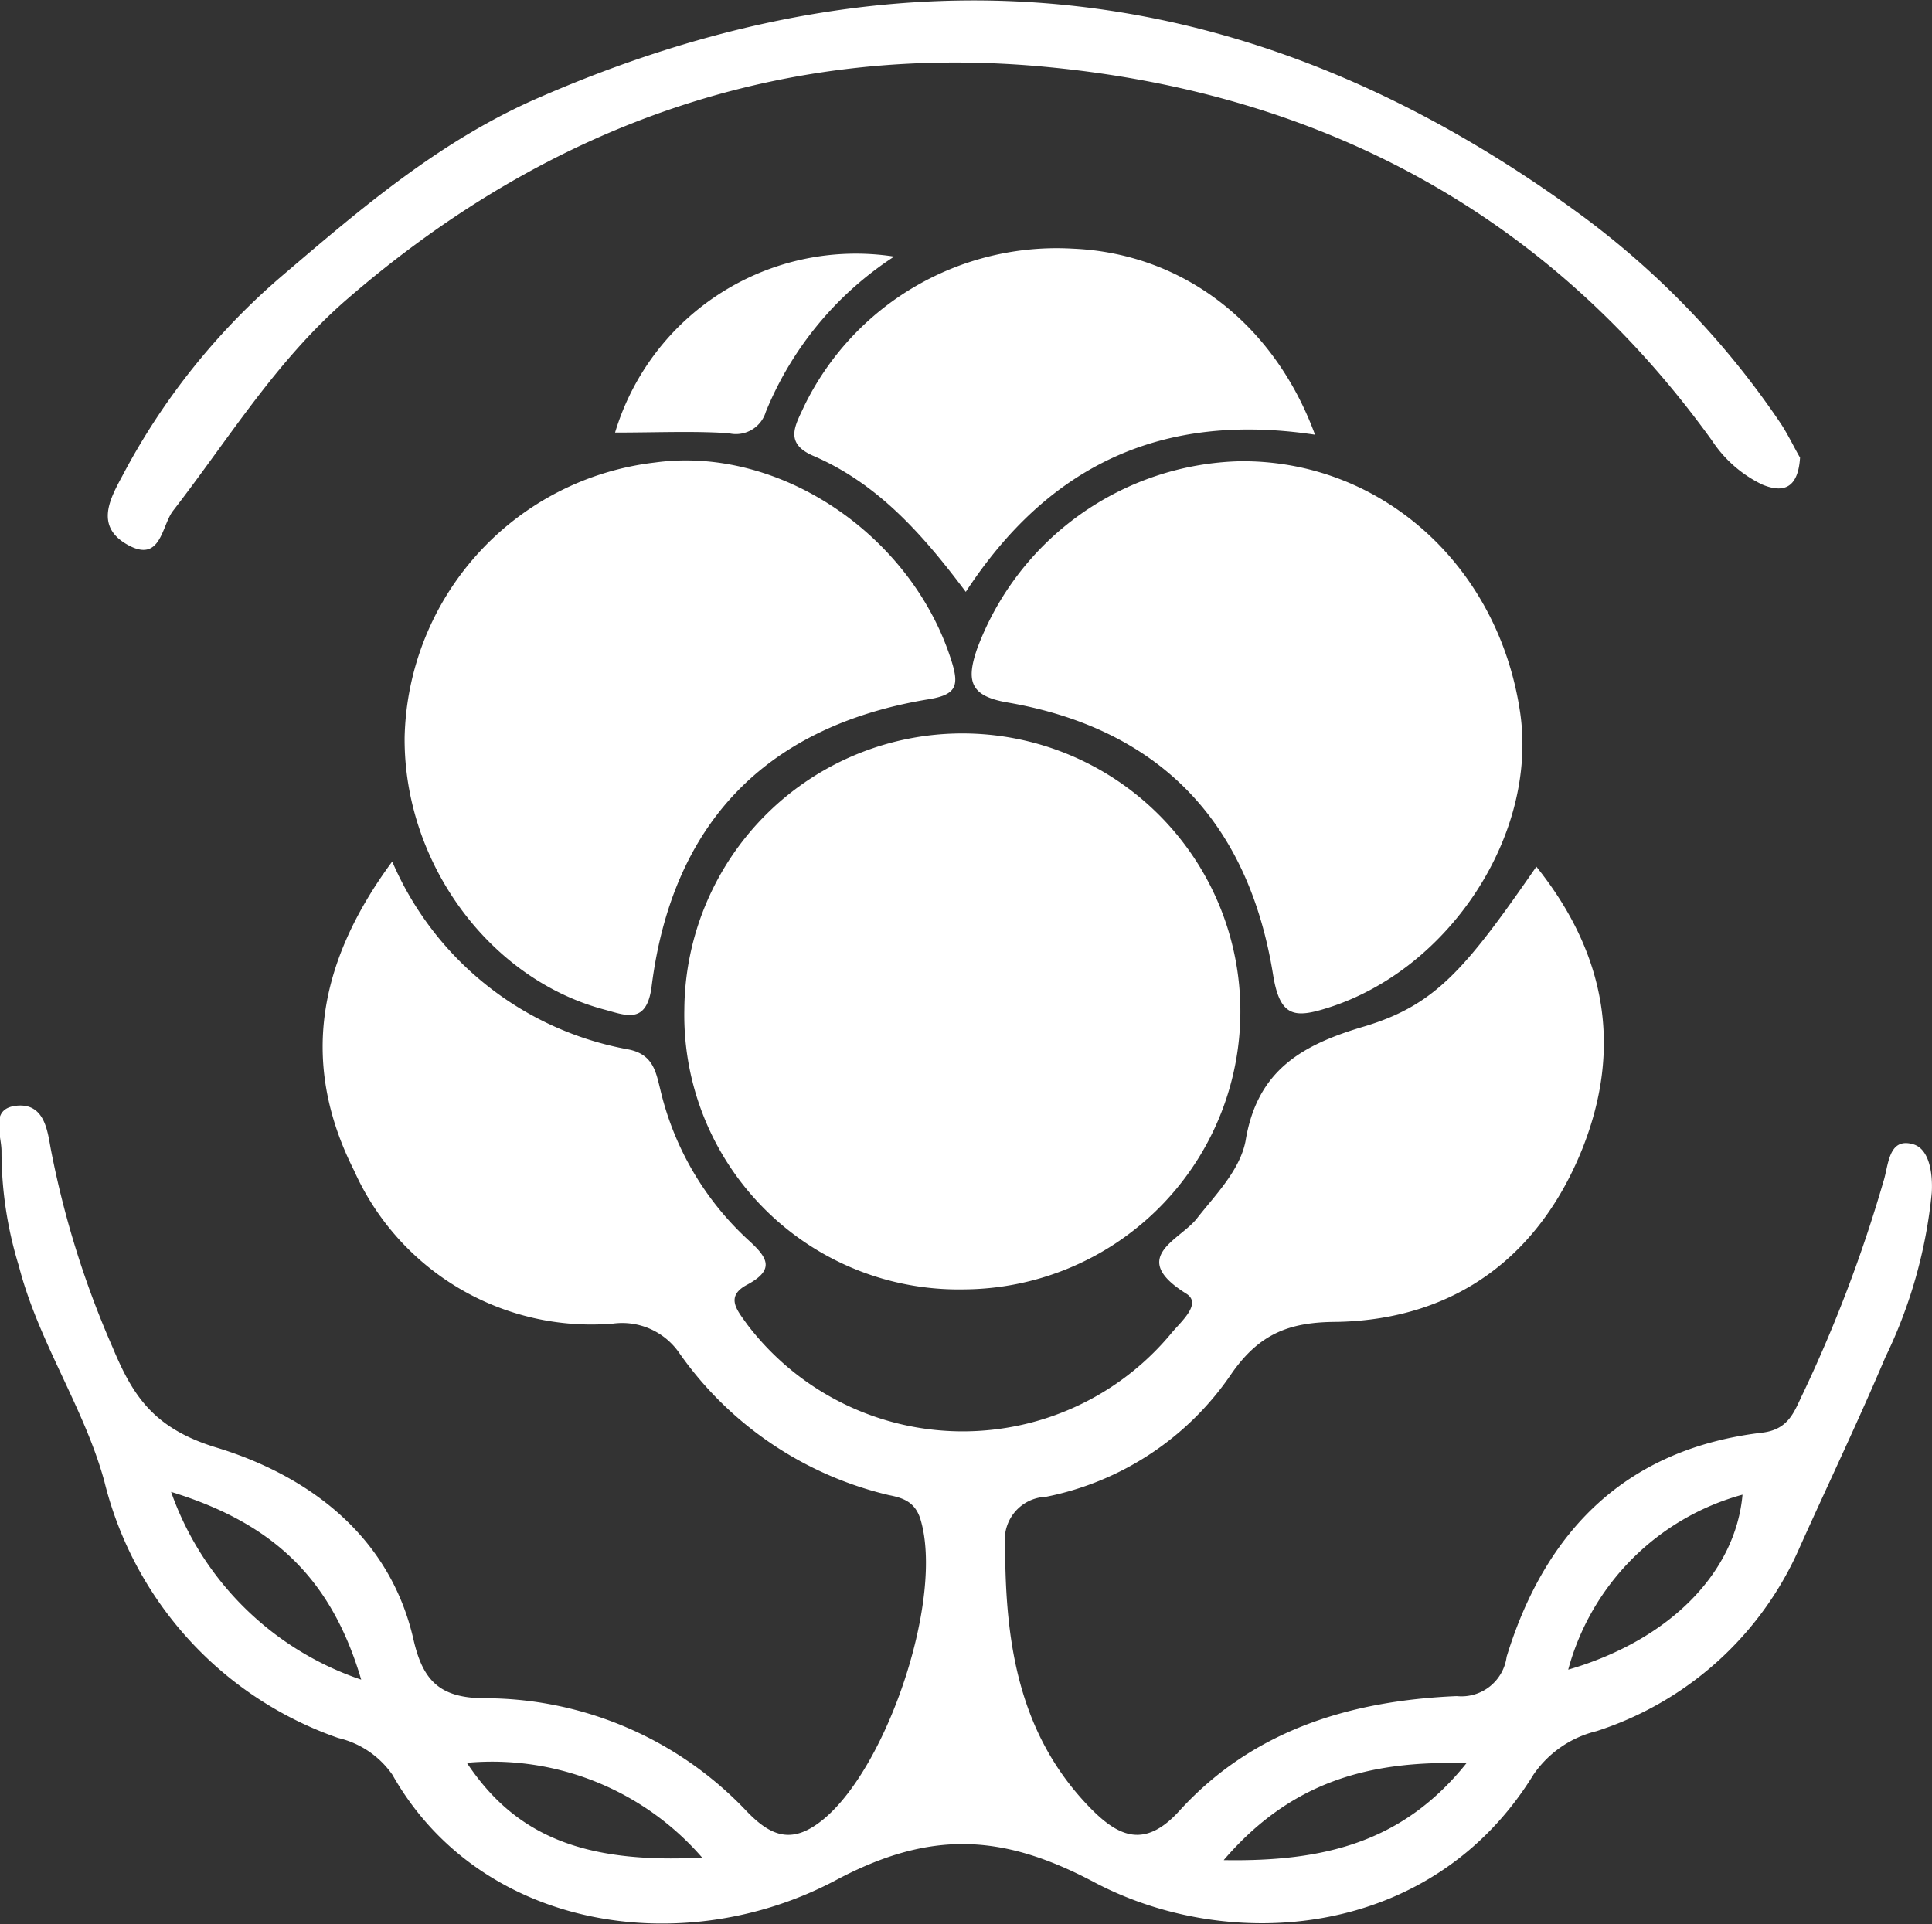 <svg xmlns="http://www.w3.org/2000/svg" viewBox="0 0 90.34 89.98"><rect x="0" y="0" width="90.34" height="89.98" fill="#333333" stroke="none"/><defs><style>.cls-1{fill:#fff;}</style></defs><g id="Capa_2" data-name="Capa 2"><g id="Capa_1-2" data-name="Capa 1"><path class="cls-1" d="M18.34,40.29a14.9,14.9,0,0,0,11.05,8.79c1.15.23,1.28,1.05,1.48,1.85A13.86,13.86,0,0,0,35,58c.89.81,1.26,1.37-.06,2.08-1.06.56-.46,1.21,0,1.86a12.66,12.66,0,0,0,19.8.45c.43-.54,1.5-1.41.73-1.89-2.74-1.71-.29-2.5.5-3.52s2-2.22,2.27-3.61c.54-3.32,2.63-4.51,5.6-5.38,3.27-1,4.66-2.63,8-7.46C75.1,44.6,75.86,49,74,53.7c-2,5-5.9,8-11.46,8.12-2.21,0-3.62.52-4.94,2.4A13.7,13.7,0,0,1,48.91,70,2,2,0,0,0,47,72.25c0,4.52.61,8.8,3.92,12.24,1.37,1.42,2.61,2,4.26.16,3.44-3.76,8-5.12,12.94-5.33a2.13,2.13,0,0,0,2.33-1.84C72.27,71.55,76.07,67.75,82.4,67c1.26-.15,1.5-1,1.91-1.84a65.8,65.8,0,0,0,3.76-9.91c.24-.73.22-2.07,1.38-1.74.76.21.93,1.34.88,2.26a22.65,22.65,0,0,1-2.17,7.7c-1.27,3-2.67,5.92-4,8.88a15.57,15.57,0,0,1-9.51,8.61A5,5,0,0,0,71.7,83c-4.76,7.73-14.24,8.38-20.58,5-4.28-2.26-7.64-2.4-12-.09C32,91.72,22.47,90.28,18.35,83a4.26,4.26,0,0,0-2.53-1.72,17,17,0,0,1-10.94-12c-.94-3.45-3.09-6.53-4-10.08a18.21,18.21,0,0,1-.81-5.37c0-.76-.57-2,.72-2.12s1.43,1.18,1.58,2A43.6,43.6,0,0,0,5.26,63c.94,2.25,1.9,3.8,4.87,4.7,4.13,1.26,8.08,4,9.21,9,.43,1.85,1.18,2.69,3.24,2.72A16.87,16.87,0,0,1,34.91,84.7c1.17,1.22,2.17,1.57,3.63.35,3-2.52,5.6-10.35,4.5-14-.25-.81-.81-1-1.48-1.13a16.63,16.63,0,0,1-9.78-6.62,3.24,3.24,0,0,0-3.11-1.4,12.15,12.15,0,0,1-12.11-7.15C14.06,49.8,14.8,45.09,18.34,40.29Zm55,37.79c4.79-1.4,7.82-4.58,8.14-8.18A11.62,11.62,0,0,0,73.33,78.08ZM8,69.77a14.25,14.25,0,0,0,8.89,8.78C15.5,73.85,12.81,71.25,8,69.77Zm24.83,17.1a13,13,0,0,0-11-4.43C24.09,85.84,27.27,87.17,32.85,86.87Zm35.72-4.41c-4.55-.14-8.19.87-11.33,4.53C61.92,87.07,65.6,86.16,68.57,82.46Z"/><path class="cls-1" d="M45.07,60.3A12.83,12.83,0,0,1,32,47.19a13,13,0,1,1,13,13.11Z"/><path class="cls-1" d="M58,21.57c6.58-.05,12.06,4.86,13.08,11.74.84,5.69-3.28,12-8.95,13.81-1.59.51-2.28.46-2.6-1.53-1.14-7.09-5.25-11.5-12.43-12.74-1.74-.3-1.93-1-1.41-2.51A13.48,13.48,0,0,1,58,21.57Z"/><path class="cls-1" d="M18.92,34.49A13.24,13.24,0,0,1,30.63,21.63c5.77-.79,11.88,3.31,13.8,9.09.45,1.34.36,1.78-1.12,2C35.77,34,31.43,38.54,30.47,46.13c-.23,1.79-1.19,1.36-2.19,1.09C22.88,45.8,18.88,40.34,18.92,34.49Z"/><path class="cls-1" d="M84.17,21.4c-.09,1.42-.76,1.68-1.77,1.26a5.85,5.85,0,0,1-2.35-2.06C72.41,10,61.81,4.4,49.12,3.15,36.74,1.92,25.72,5.77,16.22,14c-3.31,2.87-5.52,6.52-8.13,9.89-.54.7-.56,2.46-2.12,1.59s-.81-2.18-.23-3.26a31.8,31.8,0,0,1,7.52-9.38c3.68-3.14,7.38-6.31,12-8.3C42.58-3,58.79-1.08,74,10.11a39.59,39.59,0,0,1,9.29,9.73C83.64,20.38,83.93,21,84.17,21.4Z"/><path class="cls-1" d="M61.49,20.33c-7.12-1.07-12.43,1.39-16.33,7.35-2-2.67-4.11-5.07-7.15-6.37-1.37-.6-.8-1.45-.41-2.31a13.13,13.13,0,0,1,12.58-7.37C55.24,11.85,59.55,15.06,61.49,20.33Z"/><path class="cls-1" d="M28.76,20.23A11.76,11.76,0,0,1,41.81,12a15.75,15.75,0,0,0-6,7.26,1.46,1.46,0,0,1-1.74,1C32.41,20.15,30.69,20.23,28.76,20.23Z"/></g></g></svg>